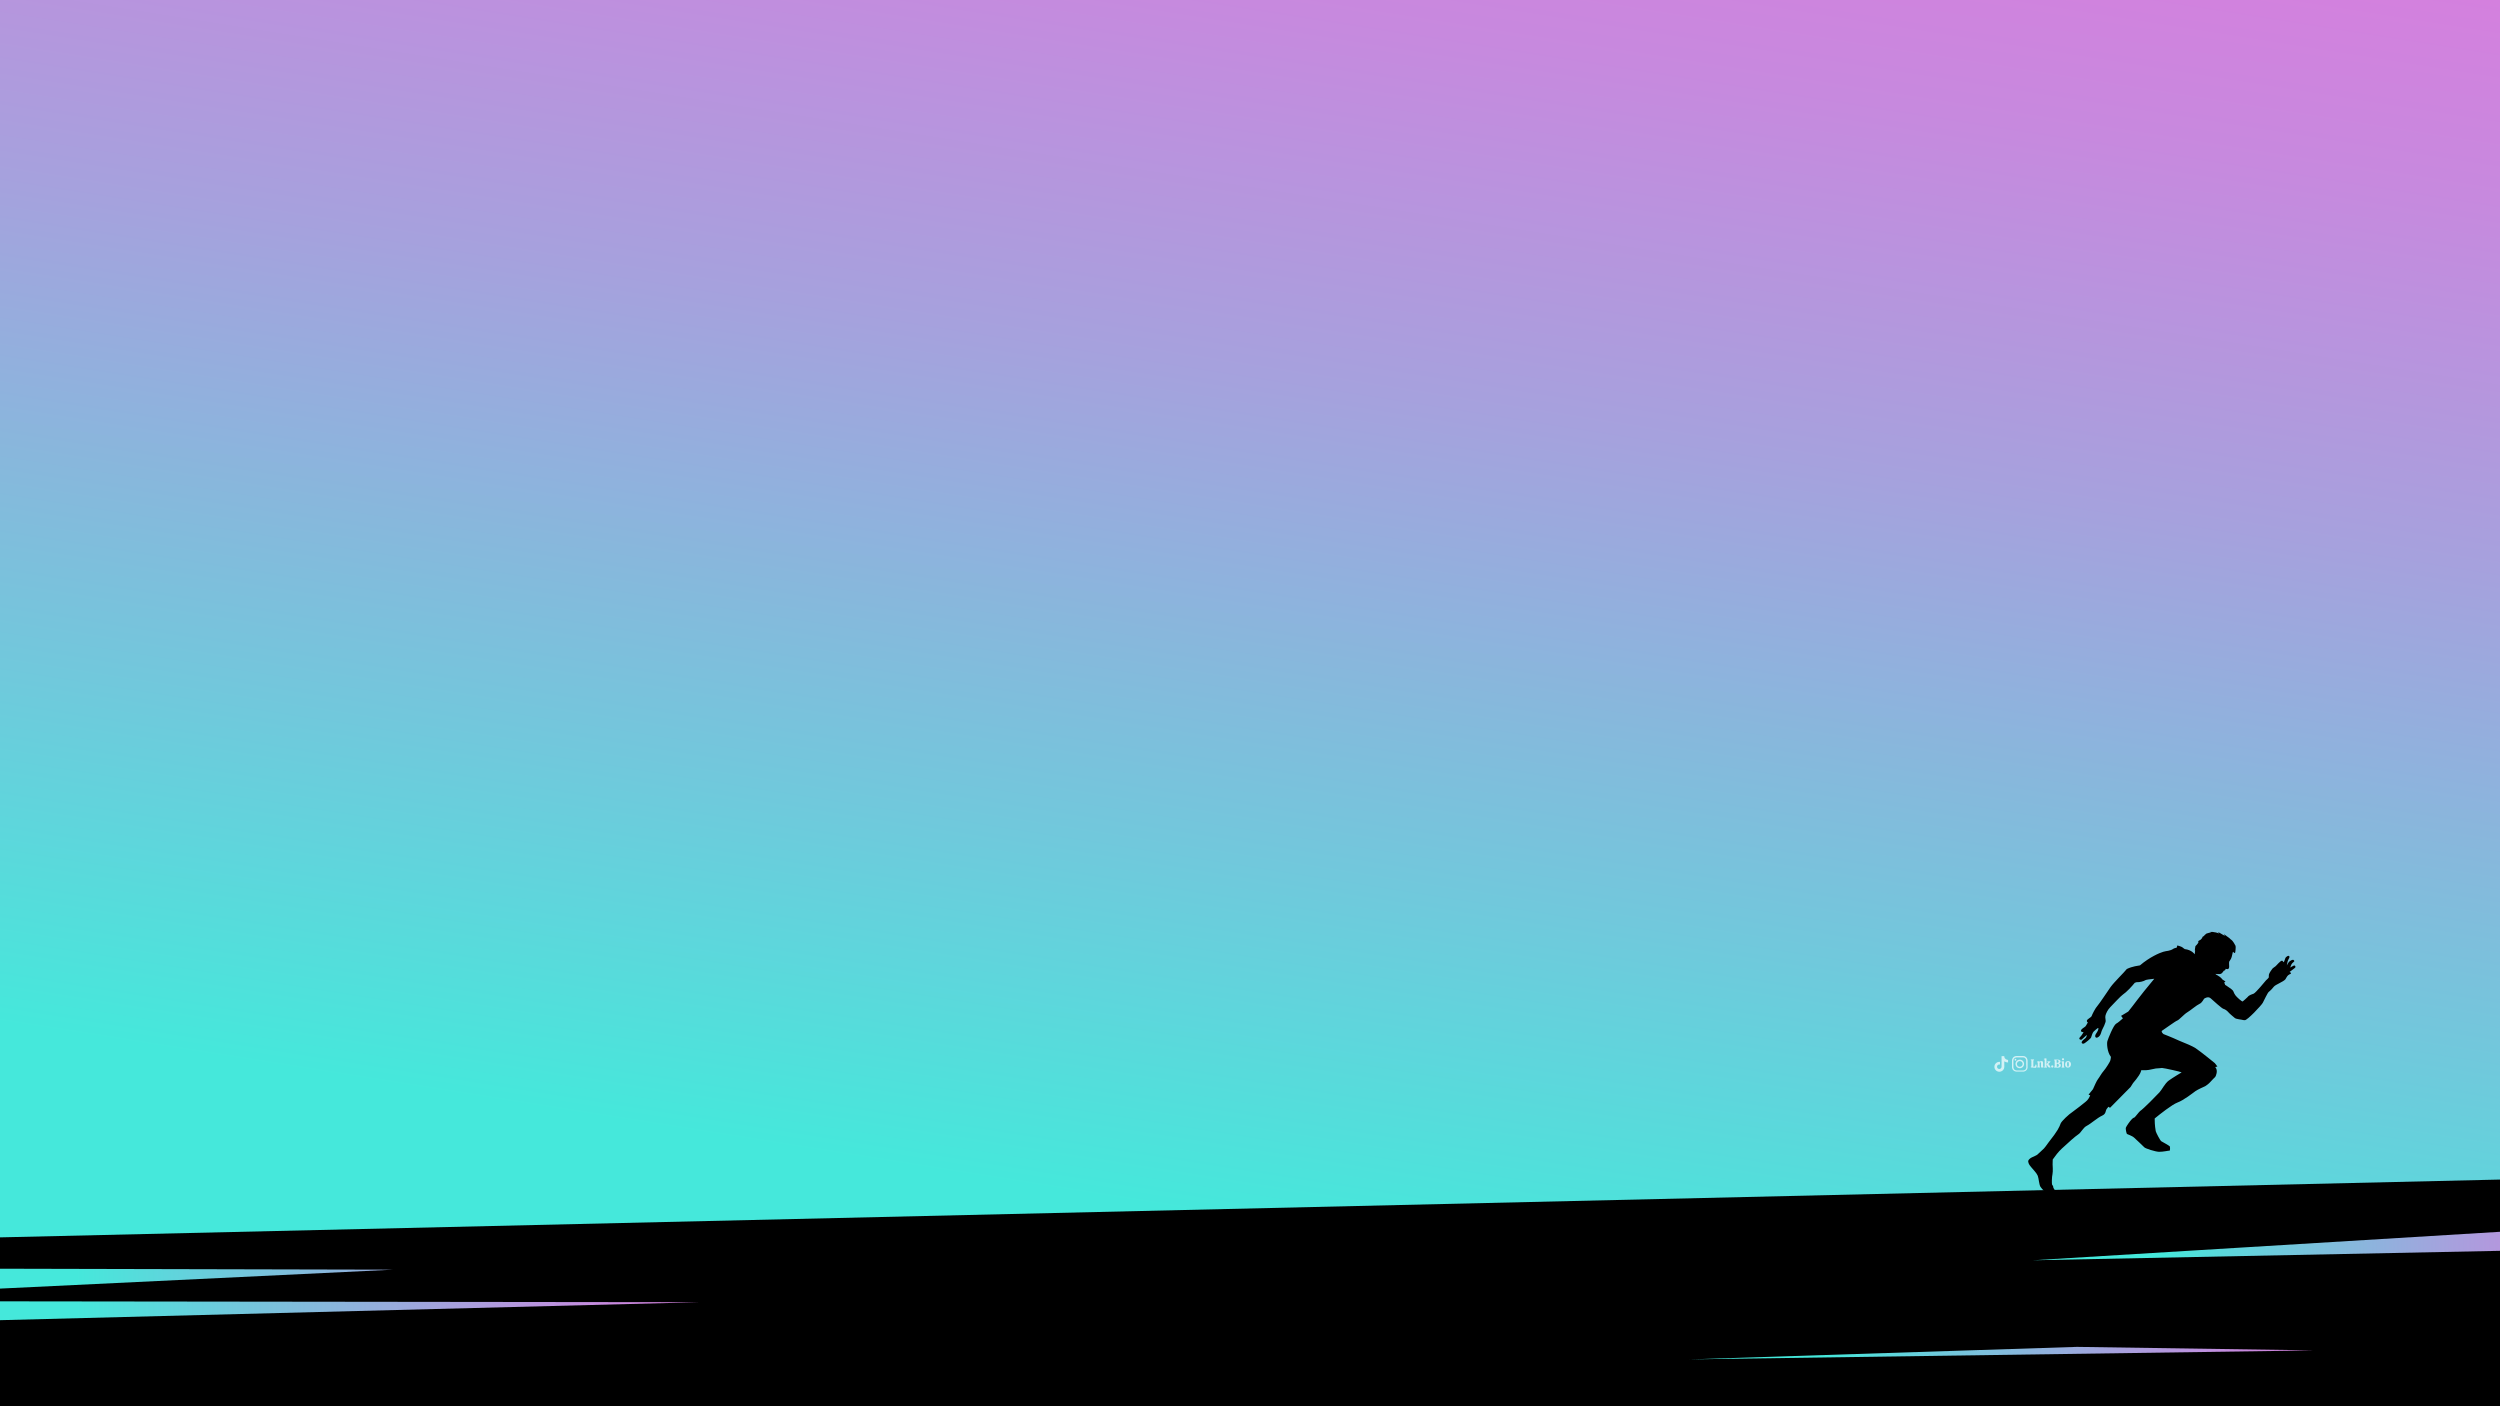 <?xml version="1.0" encoding="utf-8"?>
<!-- Generator: Adobe Illustrator 27.7.0, SVG Export Plug-In . SVG Version: 6.00 Build 0)  -->
<svg version="1.1" id="Layer_2_00000064316491269414689150000007004112737199526562_"
	 xmlns="http://www.w3.org/2000/svg" xmlns:xlink="http://www.w3.org/1999/xlink" x="0px" y="0px" viewBox="0 0 1920 1080"
	 style="enable-background:new 0 0 1920 1080;" xml:space="preserve">
<rect x="0" y="0" width="1920" height="1080" fill="#333333" stroke="none"/>
<style type="text/css">
	.st0{clip-path:url(#XMLID_00000035511001898989104800000009516414159487827346_);}
	.st1{fill:url(#SVGID_1_);}
	.st2{fill:url(#SVGID_00000039855295479963044520000001717318670866041531_);}
	.st3{fill:url(#SVGID_00000108278954731080682790000008544964552962856076_);}
	.st4{opacity:0.7;}
	.st5{fill:#FFFFFF;}
</style>
<g>
	<defs>
		<rect id="XMLID_00000034070694928398777850000013839227538357161347_" width="1920" height="1080"/>
	</defs>
	
		<linearGradient id="XMLID_00000060022463362281649860000014113540522729965494_" gradientUnits="userSpaceOnUse" x1="853.072" y1="1213.113" x2="1066.928" y2="-137.113" gradientTransform="matrix(1 0 0 1 0 2)">
		<stop  offset="0.212" style="stop-color:#45E8DB"/>
		<stop  offset="0.412" style="stop-color:#71C8DC"/>
		<stop  offset="0.684" style="stop-color:#A6A1DD"/>
		<stop  offset="0.889" style="stop-color:#C789DE"/>
		<stop  offset="1" style="stop-color:#D480DE"/>
	</linearGradient>
	
		<use xlink:href="#XMLID_00000034070694928398777850000013839227538357161347_"  style="overflow:visible;fill:url(#XMLID_00000060022463362281649860000014113540522729965494_);"/>
	<clipPath id="XMLID_00000081618616345719616610000012383953816556746118_">
		<use xlink:href="#XMLID_00000034070694928398777850000013839227538357161347_"  style="overflow:visible;"/>
	</clipPath>
	<g style="clip-path:url(#XMLID_00000081618616345719616610000012383953816556746118_);">
		<g>
			<polygon points="1920,905.9 0,950.3 0,1080 1920,1080 			"/>
			
				<linearGradient id="SVGID_1_" gradientUnits="userSpaceOnUse" x1="346.623" y1="-1131.45" x2="-260.077" y2="-1131.45" gradientTransform="matrix(-1 0 0 -1 276.623 -136.5)">
				<stop  offset="0.212" style="stop-color:#45E8DB"/>
				<stop  offset="0.412" style="stop-color:#71C8DC"/>
				<stop  offset="0.684" style="stop-color:#A6A1DD"/>
				<stop  offset="0.889" style="stop-color:#C789DE"/>
				<stop  offset="1" style="stop-color:#D480DE"/>
			</linearGradient>
			<polygon class="st1" points="-70,1015.7 536.7,1000.1 -17.6,999.4 -34.4,991.3 302,975.1 -70,974.2 			"/>
			
				<linearGradient id="SVGID_00000144296582373721803640000014931371869389164454_" gradientUnits="userSpaceOnUse" x1="-1284.477" y1="-1090.1" x2="-1753.377" y2="-1090.1" gradientTransform="matrix(-1 0 0 -1 276.623 -136.5)">
				<stop  offset="0.212" style="stop-color:#45E8DB"/>
				<stop  offset="0.412" style="stop-color:#71C8DC"/>
				<stop  offset="0.684" style="stop-color:#A6A1DD"/>
				<stop  offset="0.889" style="stop-color:#C789DE"/>
				<stop  offset="1" style="stop-color:#D480DE"/>
			</linearGradient>
			<polygon style="fill:url(#SVGID_00000144296582373721803640000014931371869389164454_);" points="2030,958.4 1561.1,967.9 
				2030,939.3 			"/>
			
				<linearGradient id="SVGID_00000008109032391204031470000004700477206511312264_" gradientUnits="userSpaceOnUse" x1="-1020.877" y1="-1175.7" x2="-1500.477" y2="-1175.7" gradientTransform="matrix(-1 0 0 -1 276.623 -136.5)">
				<stop  offset="0.212" style="stop-color:#45E8DB"/>
				<stop  offset="0.412" style="stop-color:#71C8DC"/>
				<stop  offset="0.684" style="stop-color:#A6A1DD"/>
				<stop  offset="0.889" style="stop-color:#C789DE"/>
				<stop  offset="1" style="stop-color:#D480DE"/>
			</linearGradient>
			<polygon style="fill:url(#SVGID_00000008109032391204031470000004700477206511312264_);" points="1777.1,1037.1 1297.5,1044 
				1595.1,1034.4 			"/>
			<path d="M1760.5,739.7c0.8-0.8,1.8-1.4,1.5-1.7c-0.2-0.3-0.4-0.9-1.1-0.9c-0.7,0.1-1.6,0.5-2.5,1.2s-2.1,3.1-2.1,3.1
				s0.4-2.7,0.9-3.9s1.2-2,1.1-2.6c-0.1-1.8-2.7-0.3-3.2,1.1c-0.3,0.8-1,3-1.2,3s-0.8-1.1-1.2-1.2c-1.3-0.2-4.3,3.7-5.1,4.3
				c-0.9,0.7-2.1,1.4-2.5,2c-0.4,0.5-2.2,3-2.5,4.1s0,2.2-0.3,2.7s-1.5,1.5-2,2c-1,1.2-7.6,9.2-9.4,10.2c-1,0.5-3.5,0.9-4.8,2.7
				c-0.1,0.2-3.6,3.3-3.7,3.3c-0.5,0.4-4.7-3.4-5.6-4.7c-0.6-0.9-1.2-1.9-1.4-2.6c-0.5-1.8-3-2.9-3.9-3.7c-1-0.8-2.6-1.7-2.6-1.7
				s-0.2-0.8-0.7-1.9l1-0.7c0,0-1-0.6-2.3-1.5c-2.5-3.3-5.6-3.6-5.3-4.4l1.1,0.2h1.8c0.8,0,1.8-0.3,2.6-1.5c0.5-0.7,0.5-0.8,0.8-1.1
				c0.3-0.2,0.8-0.1,1.1-0.6c0.3-0.5,0.3-0.9,0.3-0.9s2.8,1.4,2.7-1.8c-0.2-3.8-0.1-3.6,0.5-4.4c1.5-2,1.6-3.6,2.2-6.1
				c0.1-0.2,0.1-0.4,0.1-0.6l0.3,0.6v-0.8c0.4,0.5,1.1,1.3,1.4,1c0.3-0.4,0.7-5.1,0.4-5.5c-0.6-0.8-1.6-3.7-3.9-5.1
				c-0.9-1-0.7-0.7-5.2-4l1.1,1.6c-3.5-2-4.4-2.7-5.6-3.1l1.1,1.1c-1-0.3-2-0.6-2.7-0.8c-0.1,0-0.1,0-0.2,0
				c-0.9-0.2-1.8-0.4-2.2-0.4c-1,0-2.3,0-2.3,0l1.3,0.4c-1,0.1-2.1,0.3-3.1,0.7l-0.8,0.1l0.2,0.2c-1,0.5-1.5,1.1-2.1,1.8l-1.4,0.9
				l0.5,0.2c-0.5,0.6-0.9,1.1-1.4,1.6l-1.7,1l-0.5,1.2l0.7-0.3c-0.6,0.8-1.1,1.5-1.5,2c-0.6,0.5-1,0.9-1.1,1.1
				c-0.2,0.6-0.5,3.5-0.5,3.5l0.3-0.3c-0.3,1.7-0.2,2.1-0.2,2.5l-0.1-0.1c0,0.4,0,0.7,0,0.7s-2.3-3.4-7.7-4c-0.8-0.5-1.4-1-1.6-1.2
				c-0.9-0.8-4.1-1.6-4.1-1.6l-0.5,1.7c-1,0.2-2,0.5-2.3,0.7c-3,2.1-5.4,1.6-8.1,2.5c-2.7,0.8-10.3,4-17.8,10.4
				c-0.9,0.2-5.9,0.7-10.1,2.8c-2.1,2.7-9.8,10.1-12.5,13.9c-2.9,4.2-8.2,12.2-9.9,14.2c-1.8,1.9-4.2,6.8-4.6,8s-3.8,2.4-3.7,3.8
				c0.2,1.3,0.8,1,0.9,0.9c-0.1,0.1-1.3,2.5-2,3.3c-0.8,0.8-3.4,1.9-3.4,3.3c0.1,1.4,2,1,2,1s-1.2,2.4-2.7,3.9
				c-1.6,1.5,0.5,2.4,1.2,1.9c0.6-0.5,3.9-3.5,4-3.6c0,0.1-0.2,1.5-0.8,2.2c-0.6,0.8-2.6,1.9-3.1,3.1c-0.4,1.2,0.8,1.8,1.8,1.3
				s5.1-3.7,5.4-4.7s1.1-3.6,1.8-4.3c0.7-0.7,2.9-2.7,3.5-2.9c0.6-0.1,0.2,1.6-0.6,2.9c-0.8,1.3-2.1,2.8-1.4,4
				c0.6,1.2,2.4,0.3,3.4-1.1c1-1.4,1.1-3.3,1.9-4.7c0.8-1.3,2.2-4.6,2.5-5.8s-0.5-3.2-0.1-4.8s1.6-4.4,3.8-6.6
				c2.2-2.3,8-8.5,9.5-9.5c2.9-1.9,7-6.4,9.2-9.1c0.9-0.4,1.7-0.6,2.1-0.5c1.3,0.2,5.2-0.8,6-1.5c0.6-0.4,3.8-0.8,6.9-1.1
				c-12.4,14.8-15.7,20-20,25.2c-0.6,0.3,2.1-1.2-5.5,3.3l1.4,1.9c-1.7,1.5-3.8,3.4-5.2,4.1c-2.1,1.2-6.2,11.6-6.7,13.3
				c-0.6,1.7-0.2,8.6,2.7,12.2c0,0-0.2,2.2-0.6,3.1c-0.3,0.9-3.3,5.8-5,7.7s-3.1,4.7-4.3,6.2c-1,1.2-2.7,5.1-3.9,7.8l-3.4,4.2
				l1.3,0.5c-0.7,1.7-1.7,3.6-3.7,5.1c-3.1,2.4-5.6,4.6-9.3,7.2c-3.8,2.5-9,7.6-9.7,9.3c-1.2,3.1-1.9,5.2-9.4,14.7
				c-1.1,1.4-3,4.5-4.8,5.8c-0.1,0.3-2.7,2.4-2.9,2.7c-1.3,1.7-5.3,2.7-6.1,3.5c-0.9,0.7-2,1.7-1.7,2.7c0.2,0.9,0.2,1.8,2.1,4
				c1.8,2.2,4.4,4.8,5.2,6.8c0.8,2,1,6.9,2.1,8.5c1,1.6,5.1,6,8,6.7s4.1-0.3,4.1-0.9c0.1-0.6,0-1.8,0-1.8s-2.4-3-2.3-3.8
				c0-0.8-0.5-1.3-0.9-1.9c-0.3-0.7-0.2-6,0.3-8s0.1-7.5,0.1-7.5s0-1.5,0.1-3.8c1.9-2.7,4.3-5.9,6.9-8.3c5.5-5.1,10.3-9.4,12.6-10.9
				c2.4-1.5,3.7-5.2,6.7-6.7s8.2-6.2,11.6-7.7s2.5-3.7,3.7-5.3c0.3-0.4,0.8-0.9,1.3-1.6l1.2,0.8l15.8-16l1.9-3
				c1.6-1.7,3.3-4.1,4.4-5.7c1.6-2.3,1.9-4.2,1.9-4.2s3.4,0.2,5.8-0.2c1.2-0.2,3.3-0.7,5.4-1.1c2,0,3.9-0.4,4.7-0.4
				c1.9,0.1,14.8,3,15.1,3.4c0,0-6.9,4.1-9.9,6.3s-5,6.7-7.1,9s-12.4,12.8-14.9,14.4c-0.8,0.6-3.6,4.4-4.3,4.9
				c-0.6,0.4-0.7,0-2.1,1.4s-4.1,5.3-4.5,6.4c-0.4,1.1,0.5,4.6,0.8,4.9c0.4,0.3,3.9,1.3,5.6,2.9c1.7,1.6,7,6.5,7.8,7.4
				c0.9,0.9,8.3,3.3,11.2,3.4c2.9,0.1,7.6-1,8.1-0.9c0.6,0.1,0.4-3.1,0.2-3.3c-0.1-0.3-5.7-3.5-6.5-3.9s-4.1-6.7-4.3-7.8
				c-0.8-4.5-0.8-8.3-0.8-9.7c4-3.3,13.4-10.7,17.4-12.2c5.1-1.9,11.8-7.3,13.9-8.8c2-1.4,6.7-3.4,7.5-3.8c0.8-0.5,2.6-1.7,4-3.3
				s3-3.1,3.7-3.8c0.6-0.8,2.2-4.8,0.3-7.2c-0.1-0.1-0.2-0.3-0.3-0.4l1.7-0.4l-2-2.6c0,0-10.1-8.3-14.8-11.5
				c-2.1-1.4-7.4-3.7-12.5-5.7c-6.3-2.9-12.1-5.1-12.1-5.1s-1.9-1.4-1.3-2.5c2.5-1.6,10.5-7.5,11.8-7.9c1.5-0.5,5.3-4.9,7.7-6.3
				c2.4-1.4,7.3-5.6,9.4-6.5s3.2-3.7,3.6-4s3.1-2.1,5.1-0.2c2,1.8,8.5,7.7,9.7,8s2.8,1.4,3.7,2.5c0.9,1.1,3.8,3.5,5,4.5
				c1.1,1,5.4,1.2,6.4,1.6c0.3,0.1,0.7,0.1,1.1,0.1c0.1,0,0.1,0,0.2,0c1.8,0.3,12.7-11.3,13.8-13.3c1-1.8,3.7-7.8,4.7-8.5
				s3.1-2.9,3.8-3.9c1.2-1.6,7.4-3.8,8.9-5.7c0.3-0.3,1-2.1,2-3c1.1-0.9,2.2-1.2,2.3-1.5c0.1-0.4-0.4-0.8-0.9-1s0.2-0.3,1.1-1.1
				c0.8-0.8,3.1-2.1,3.2-2.7c0.1-0.7-0.4-1.4-1-1.3c-0.6,0.1-3,1.6-3,1.6S1759.6,740.5,1760.5,739.7z"/>
		</g>
		<g id="Popular_Chips_1_" class="st4">
			<g>
				<g>
					<path class="st5" d="M1559.8,819.8c-0.1-0.1-0.1-0.2-0.2-0.3c0-0.1,0-0.2,0-0.3c0.2,0,0.3,0,0.4-0.1s0.1-0.2,0.1-0.3v-4.2
						c0-0.2,0-0.3-0.1-0.3c-0.1-0.1-0.2-0.1-0.4-0.1c0-0.1,0-0.2,0-0.3s0.1-0.2,0.2-0.3h2.2c0.1,0.1,0.2,0.3,0.2,0.6
						c-0.2,0-0.4,0-0.5,0.1s-0.1,0.2-0.1,0.4v4.5h0.3c0.4,0,0.8-0.1,1-0.4s0.3-0.7,0.3-1.2h0.6c0.1,0.1,0.2,0.2,0.2,0.5
						c0.1,0.3,0.1,0.5,0.1,0.8c0,0.4-0.1,0.7-0.2,0.9s-0.4,0.3-0.7,0.3L1559.8,819.8L1559.8,819.8z"/>
					<path class="st5" d="M1569.5,819.6c-0.1,0.1-0.2,0.2-0.5,0.2c-0.2,0-0.4,0.1-0.7,0.1c-0.3,0-0.4,0-0.6-0.1
						c-0.1-0.1-0.2-0.2-0.2-0.5v-2.8c0-0.2,0-0.4-0.1-0.5s-0.2-0.2-0.4-0.2c-0.2,0-0.5,0.1-0.6,0.3v2.7c0,0.2,0,0.3,0.1,0.4
						c0.1,0.1,0.2,0.1,0.4,0.1c0,0.2-0.1,0.3-0.2,0.5h-2c-0.1-0.1-0.2-0.3-0.2-0.5c0.2,0,0.3,0,0.4-0.1s0.1-0.2,0.1-0.4v-2.6
						c0-0.2,0-0.3-0.1-0.3c-0.1-0.1-0.2-0.1-0.5-0.1v-0.4c0.2-0.1,0.5-0.2,0.8-0.3s0.6-0.1,0.8-0.1c0.1,0,0.2,0,0.3,0.1
						c0.1,0.1,0.1,0.2,0.1,0.5c0.2-0.2,0.3-0.3,0.6-0.5c0.2-0.1,0.5-0.2,0.8-0.2c0.4,0,0.8,0.1,1,0.3s0.3,0.6,0.3,1.1v2.5
						c0,0.3,0.1,0.5,0.4,0.5L1569.5,819.6z"/>
					<path class="st5" d="M1574.9,819.5c0,0.1-0.1,0.2-0.2,0.3s-0.3,0.1-0.6,0.1c-0.3,0-0.6-0.1-0.8-0.2c-0.2-0.1-0.4-0.3-0.5-0.5
						s-0.2-0.4-0.4-0.7c-0.1-0.3-0.2-0.5-0.3-0.7c-0.1-0.2-0.2-0.3-0.4-0.3v1.4c0,0.2,0,0.3,0.1,0.4c0.1,0.1,0.2,0.1,0.4,0.1
						c0,0.2-0.1,0.3-0.2,0.5h-2c-0.1-0.1-0.2-0.3-0.2-0.5c0.2,0,0.3,0,0.4-0.1s0.1-0.2,0.1-0.4V814c0-0.2,0-0.3-0.1-0.3
						c-0.1-0.1-0.2-0.1-0.5-0.1v-0.4c0.2-0.1,0.5-0.2,0.8-0.3s0.6-0.1,0.8-0.1c0.1,0,0.2,0,0.3,0.1c0.1,0.1,0.1,0.2,0.1,0.3v4l1-1
						c0.1-0.1,0.2-0.2,0.2-0.3s-0.1-0.2-0.2-0.2s-0.2-0.1-0.4-0.1c0-0.1,0-0.2,0.1-0.3c0-0.1,0.1-0.2,0.2-0.2h2
						c0.1,0.1,0.2,0.3,0.2,0.5c-0.1,0-0.3,0-0.3,0.1c-0.1,0-0.2,0.1-0.2,0.2l-1.4,1.4c0.2,0,0.4,0.1,0.6,0.2
						c0.2,0.1,0.3,0.3,0.4,0.5c0.2,0.3,0.2,0.4,0.2,0.4c0.2,0.4,0.4,0.6,0.4,0.7C1574.6,819.2,1574.7,819.3,1574.9,819.5
						L1574.9,819.5z"/>
					<path class="st5" d="M1576.8,819.7c-0.2,0.2-0.4,0.2-0.6,0.2c-0.3,0-0.5-0.1-0.7-0.2c-0.2-0.2-0.2-0.4-0.2-0.6
						c0-0.3,0.1-0.5,0.2-0.7c0.2-0.2,0.4-0.2,0.7-0.2c0.3,0,0.5,0.1,0.6,0.2c0.2,0.2,0.2,0.4,0.2,0.7
						C1577,819.3,1576.9,819.5,1576.8,819.7z"/>
					<path class="st5" d="M1579.3,819.9c-0.7,0-1.2,0-1.6,0c-0.1-0.2-0.2-0.4-0.2-0.6c0.2,0,0.3,0,0.4-0.1s0.1-0.2,0.1-0.3v-4.2
						c0-0.2,0-0.3-0.1-0.3c-0.1-0.1-0.2-0.1-0.4-0.1c0-0.2,0.1-0.4,0.2-0.6c0.3,0,0.8,0,1.6,0c0.3,0,0.5,0,0.6,0
						c0.9,0,1.6,0.2,2,0.4c0.4,0.3,0.6,0.7,0.6,1.1c0,0.4-0.1,0.6-0.3,0.9c-0.2,0.2-0.5,0.4-0.9,0.6c0.5,0.1,0.9,0.3,1.1,0.5
						s0.3,0.6,0.3,1c0,1.2-0.9,1.8-2.7,1.8C1579.8,819.9,1579.6,819.9,1579.3,819.9z M1581,815.2c0-0.3-0.1-0.6-0.3-0.8
						c-0.2-0.2-0.5-0.3-0.8-0.3c-0.2,0-0.3,0-0.4,0v2.1c0.1,0,0.2,0,0.3,0C1580.6,816.3,1581,815.9,1581,815.2z M1581.2,818.2
						c0-0.4-0.1-0.7-0.3-0.9s-0.6-0.3-1-0.3h-0.3v2.3c0.2,0,0.3,0,0.4,0C1580.8,819.3,1581.2,818.9,1581.2,818.2z"/>
					<path class="st5" d="M1585.1,818.9c0,0.2,0,0.3,0.1,0.4s0.2,0.1,0.4,0.1c0,0.2-0.1,0.4-0.2,0.5h-2c-0.1-0.1-0.2-0.3-0.2-0.5
						c0.2,0,0.3,0,0.4-0.1s0.1-0.2,0.1-0.4v-2.6c0-0.2,0-0.3-0.1-0.4c-0.1-0.1-0.2-0.1-0.5-0.1v-0.4c0.1-0.1,0.4-0.2,0.7-0.3
						c0.3-0.1,0.6-0.1,0.9-0.1c0.1,0,0.2,0,0.3,0.1c0.1,0.1,0.1,0.2,0.1,0.3L1585.1,818.9L1585.1,818.9z M1585,814.1
						c-0.2,0.2-0.4,0.2-0.6,0.2s-0.5-0.1-0.6-0.2c-0.2-0.1-0.2-0.4-0.2-0.6s0.1-0.5,0.2-0.6c0.2-0.2,0.4-0.2,0.6-0.2
						s0.5,0.1,0.6,0.2c0.2,0.2,0.2,0.4,0.2,0.6C1585.2,813.8,1585.2,814,1585,814.1z"/>
					<path class="st5" d="M1586.6,819.3c-0.4-0.4-0.6-1-0.6-1.8c0-0.5,0.1-1,0.3-1.4c0.2-0.4,0.4-0.7,0.8-0.9
						c0.3-0.2,0.7-0.3,1.2-0.3c0.4,0,0.8,0.1,1.1,0.3c0.3,0.2,0.6,0.5,0.8,0.8c0.2,0.4,0.3,0.8,0.3,1.3s-0.1,1-0.3,1.4
						c-0.2,0.4-0.5,0.7-0.8,0.9s-0.7,0.3-1.2,0.3C1587.5,820,1587,819.7,1586.6,819.3z M1588.7,818.9c0.1-0.2,0.2-0.7,0.2-1.3
						c0-0.5,0-1-0.1-1.3s-0.1-0.5-0.2-0.6s-0.2-0.2-0.4-0.2c-0.2,0-0.4,0.1-0.5,0.4s-0.2,0.7-0.2,1.3c0,0.5,0,1,0.1,1.2
						c0,0.3,0.1,0.5,0.2,0.6s0.2,0.2,0.4,0.2C1588.4,819.3,1588.6,819.2,1588.7,818.9z"/>
				</g>
			</g>
			<g>
				<path class="st5" d="M1557.2,817.1c0,0.8,0,1.6,0,2.3c0,0.5,0,0.9-0.2,1.3c-0.5,1.3-1.4,2-2.8,2.3c-0.1,0-0.2,0-0.4,0
					c-1.8,0-3.5,0-5.2,0c-1.4,0-2.9-1-3.3-2.7c0-0.2-0.1-0.5-0.1-0.7c0-1.7,0-3.4,0-5.1c0-0.5,0.1-1.1,0.4-1.6
					c0.6-1.2,1.6-1.8,3-1.9c1.3,0,2.7,0,4,0c0.4,0,0.8,0,1.2,0c1.6,0,3,1.2,3.3,2.8c0,0.3,0.1,0.6,0.1,0.8
					C1557.2,815.5,1557.2,816.3,1557.2,817.1L1557.2,817.1z M1556.1,817.1L1556.1,817.1c0-0.8,0-1.6,0-2.4c0-0.2,0-0.3,0-0.5
					c-0.2-1-0.7-1.7-1.6-2c-0.3-0.1-0.5-0.1-0.8-0.1c-1.7,0-3.3,0-4.9,0c-0.2,0-0.4,0-0.6,0.1c-0.9,0.2-1.5,0.7-1.8,1.6
					c-0.1,0.2-0.1,0.4-0.1,0.7c0,0.4,0,0.7,0,1.1c0,1.1,0,2.3,0,3.4c0,0.3,0,0.6,0,0.9c0.1,0.7,0.4,1.2,0.9,1.7
					c0.5,0.3,1,0.5,1.6,0.5c1.6,0,3.2,0,4.9,0c0.1,0,0.2,0,0.2,0c1,0,1.9-0.7,2.2-1.7c0.1-0.2,0.1-0.5,0.1-0.8
					C1556.1,818.8,1556.1,818,1556.1,817.1z"/>
				<path class="st5" d="M1554.5,817.1c0,1.6-1.3,3.3-3.3,3.3c-1.9,0-3.3-1.5-3.3-3.3c0-1.9,1.5-3.3,3.3-3.3
					C1553.2,813.8,1554.5,815.5,1554.5,817.1z M1551.2,819.3c1.1,0,2.2-0.8,2.2-2.2c0-1.2-1-2.2-2.2-2.2c-0.9,0-2.2,0.8-2.2,2.2
					S1550.1,819.4,1551.2,819.3z"/>
				<path class="st5" d="M1548.6,813.9c0,0.4-0.3,0.7-0.7,0.7c-0.4,0-0.7-0.2-0.7-0.7c0-0.4,0.3-0.7,0.7-0.8
					C1548.3,813.2,1548.6,813.5,1548.6,813.9z"/>
			</g>
			<path class="st5" d="M1542.2,816c-1,0-2-0.3-2.9-0.9v4.2c0,2.1-1.7,3.8-3.8,3.8c-2.1,0-3.8-1.7-3.8-3.8s1.7-3.8,3.8-3.8
				c0.2,0,0.3,0,0.5,0v2.1c-0.9-0.3-1.9,0.2-2.2,1.1c-0.3,0.9,0.2,1.9,1.1,2.2s1.9-0.2,2.2-1.1c0.1-0.2,0.1-0.4,0.1-0.5v-8.2h2.1
				c0,0.2,0,0.4,0,0.5l0,0c0.1,0.8,0.6,1.5,1.3,1.9c0.5,0.3,1,0.5,1.6,0.5L1542.2,816L1542.2,816L1542.2,816z"/>
		</g>
	</g>
</g>
</svg>
